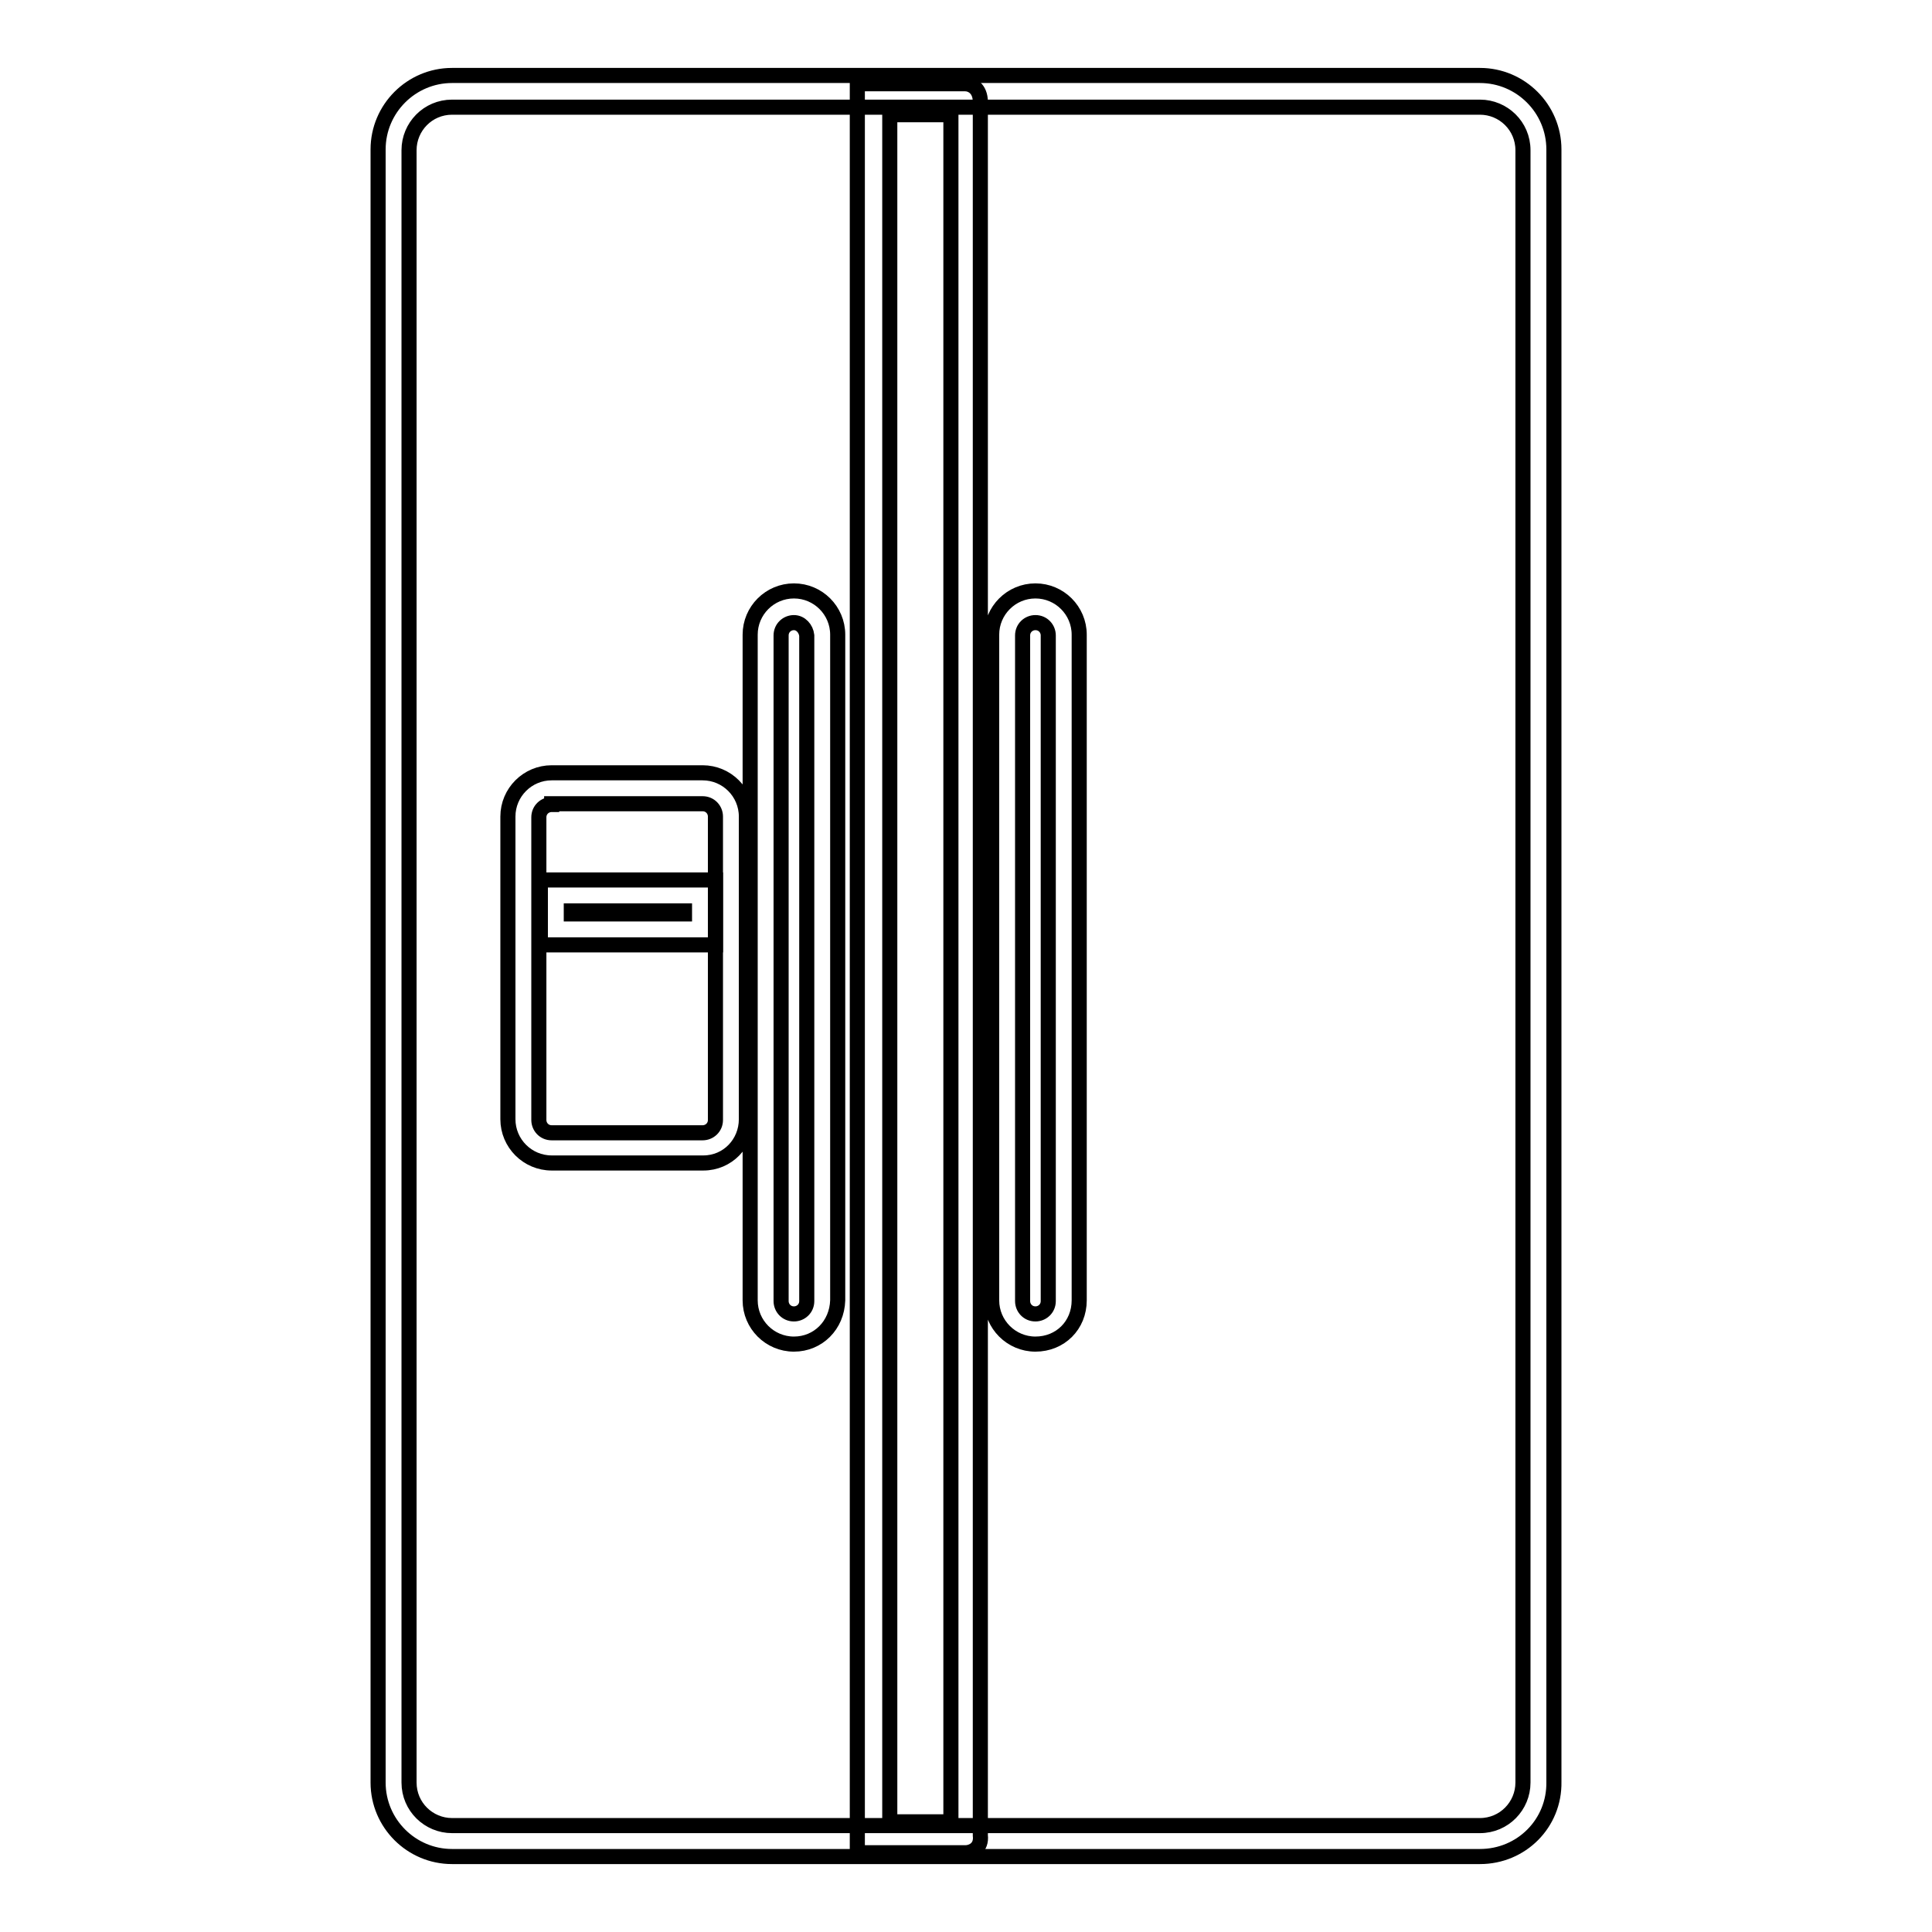 <?xml version="1.0" encoding="utf-8"?>
<!-- Svg Vector Icons : http://www.onlinewebfonts.com/icon -->
<!DOCTYPE svg PUBLIC "-//W3C//DTD SVG 1.1//EN" "http://www.w3.org/Graphics/SVG/1.1/DTD/svg11.dtd">
<svg version="1.1" xmlns="http://www.w3.org/2000/svg" xmlns:xlink="http://www.w3.org/1999/xlink" x="0px" y="0px" viewBox="0 0 256 256" enable-background="new 0 0 256 256" xml:space="preserve">
<g> <path stroke-width="2" fill-opacity="0" stroke="#000000"  d="M196.1,246H59.9c-5.4,0-9.8-4.4-9.8-9.8V19.8c0-5.4,4.4-9.8,9.8-9.8h136.2c5.4,0,9.8,4.4,9.8,9.8v216.3 C206,241.6,201.6,246,196.1,246z M59.9,14.2c-3.2,0-5.7,2.6-5.7,5.7v216.3c0,3.2,2.6,5.7,5.7,5.7h136.2c3.2,0,5.7-2.6,5.7-5.7V19.9 c0-3.2-2.6-5.7-5.7-5.7H59.9z"/> <path stroke-width="2" fill-opacity="0" stroke="#000000"  d="M127.9,245.5h-14.3V11.1h14.3c0.8,0,2,0.6,2,2.4v229.7C130.1,244.9,128.8,245.5,127.9,245.5z M117.9,241.4 h8.1V15.2h-8.1V241.4z M105.2,178.1c-3.2,0-5.8-2.6-5.8-5.8V84.1c0-3.2,2.6-5.8,5.8-5.8c3.2,0,5.8,2.6,5.8,5.8v88.2 C110.9,175.6,108.4,178.1,105.2,178.1z M105.2,82.5c-0.9,0-1.7,0.7-1.7,1.7v88.2c0,0.9,0.7,1.7,1.7,1.7c0.9,0,1.7-0.7,1.7-1.7V84.2 C106.8,83.3,106.1,82.5,105.2,82.5z M137.2,178.1c-3.2,0-5.8-2.6-5.8-5.8V84.1c0-3.2,2.6-5.8,5.8-5.8s5.8,2.6,5.8,5.8v88.2 C143,175.6,140.5,178.1,137.2,178.1z M137.2,82.5c-0.9,0-1.7,0.7-1.7,1.7v88.2c0,0.9,0.7,1.7,1.7,1.7c0.9,0,1.7-0.7,1.7-1.7V84.2 C138.9,83.3,138.2,82.5,137.2,82.5z M93.2,154.1H73.1c-3.2,0-5.8-2.6-5.8-5.8v-40.1c0-3.2,2.6-5.8,5.8-5.8h20 c3.2,0,5.8,2.6,5.8,5.8v40.1C98.9,151.5,96.4,154.1,93.2,154.1z M73.1,106.6c-0.9,0-1.7,0.7-1.7,1.7v40.1c0,0.9,0.7,1.7,1.7,1.7h20 c0.9,0,1.7-0.7,1.7-1.7v-40.2c0-0.9-0.7-1.7-1.7-1.7h-20V106.6z"/> <path stroke-width="2" fill-opacity="0" stroke="#000000"  d="M94.7,125.2H71.6v-8.6h23.2V125.2z M75.7,121.1h15v-0.4h-15V121.1z"/></g>
</svg>